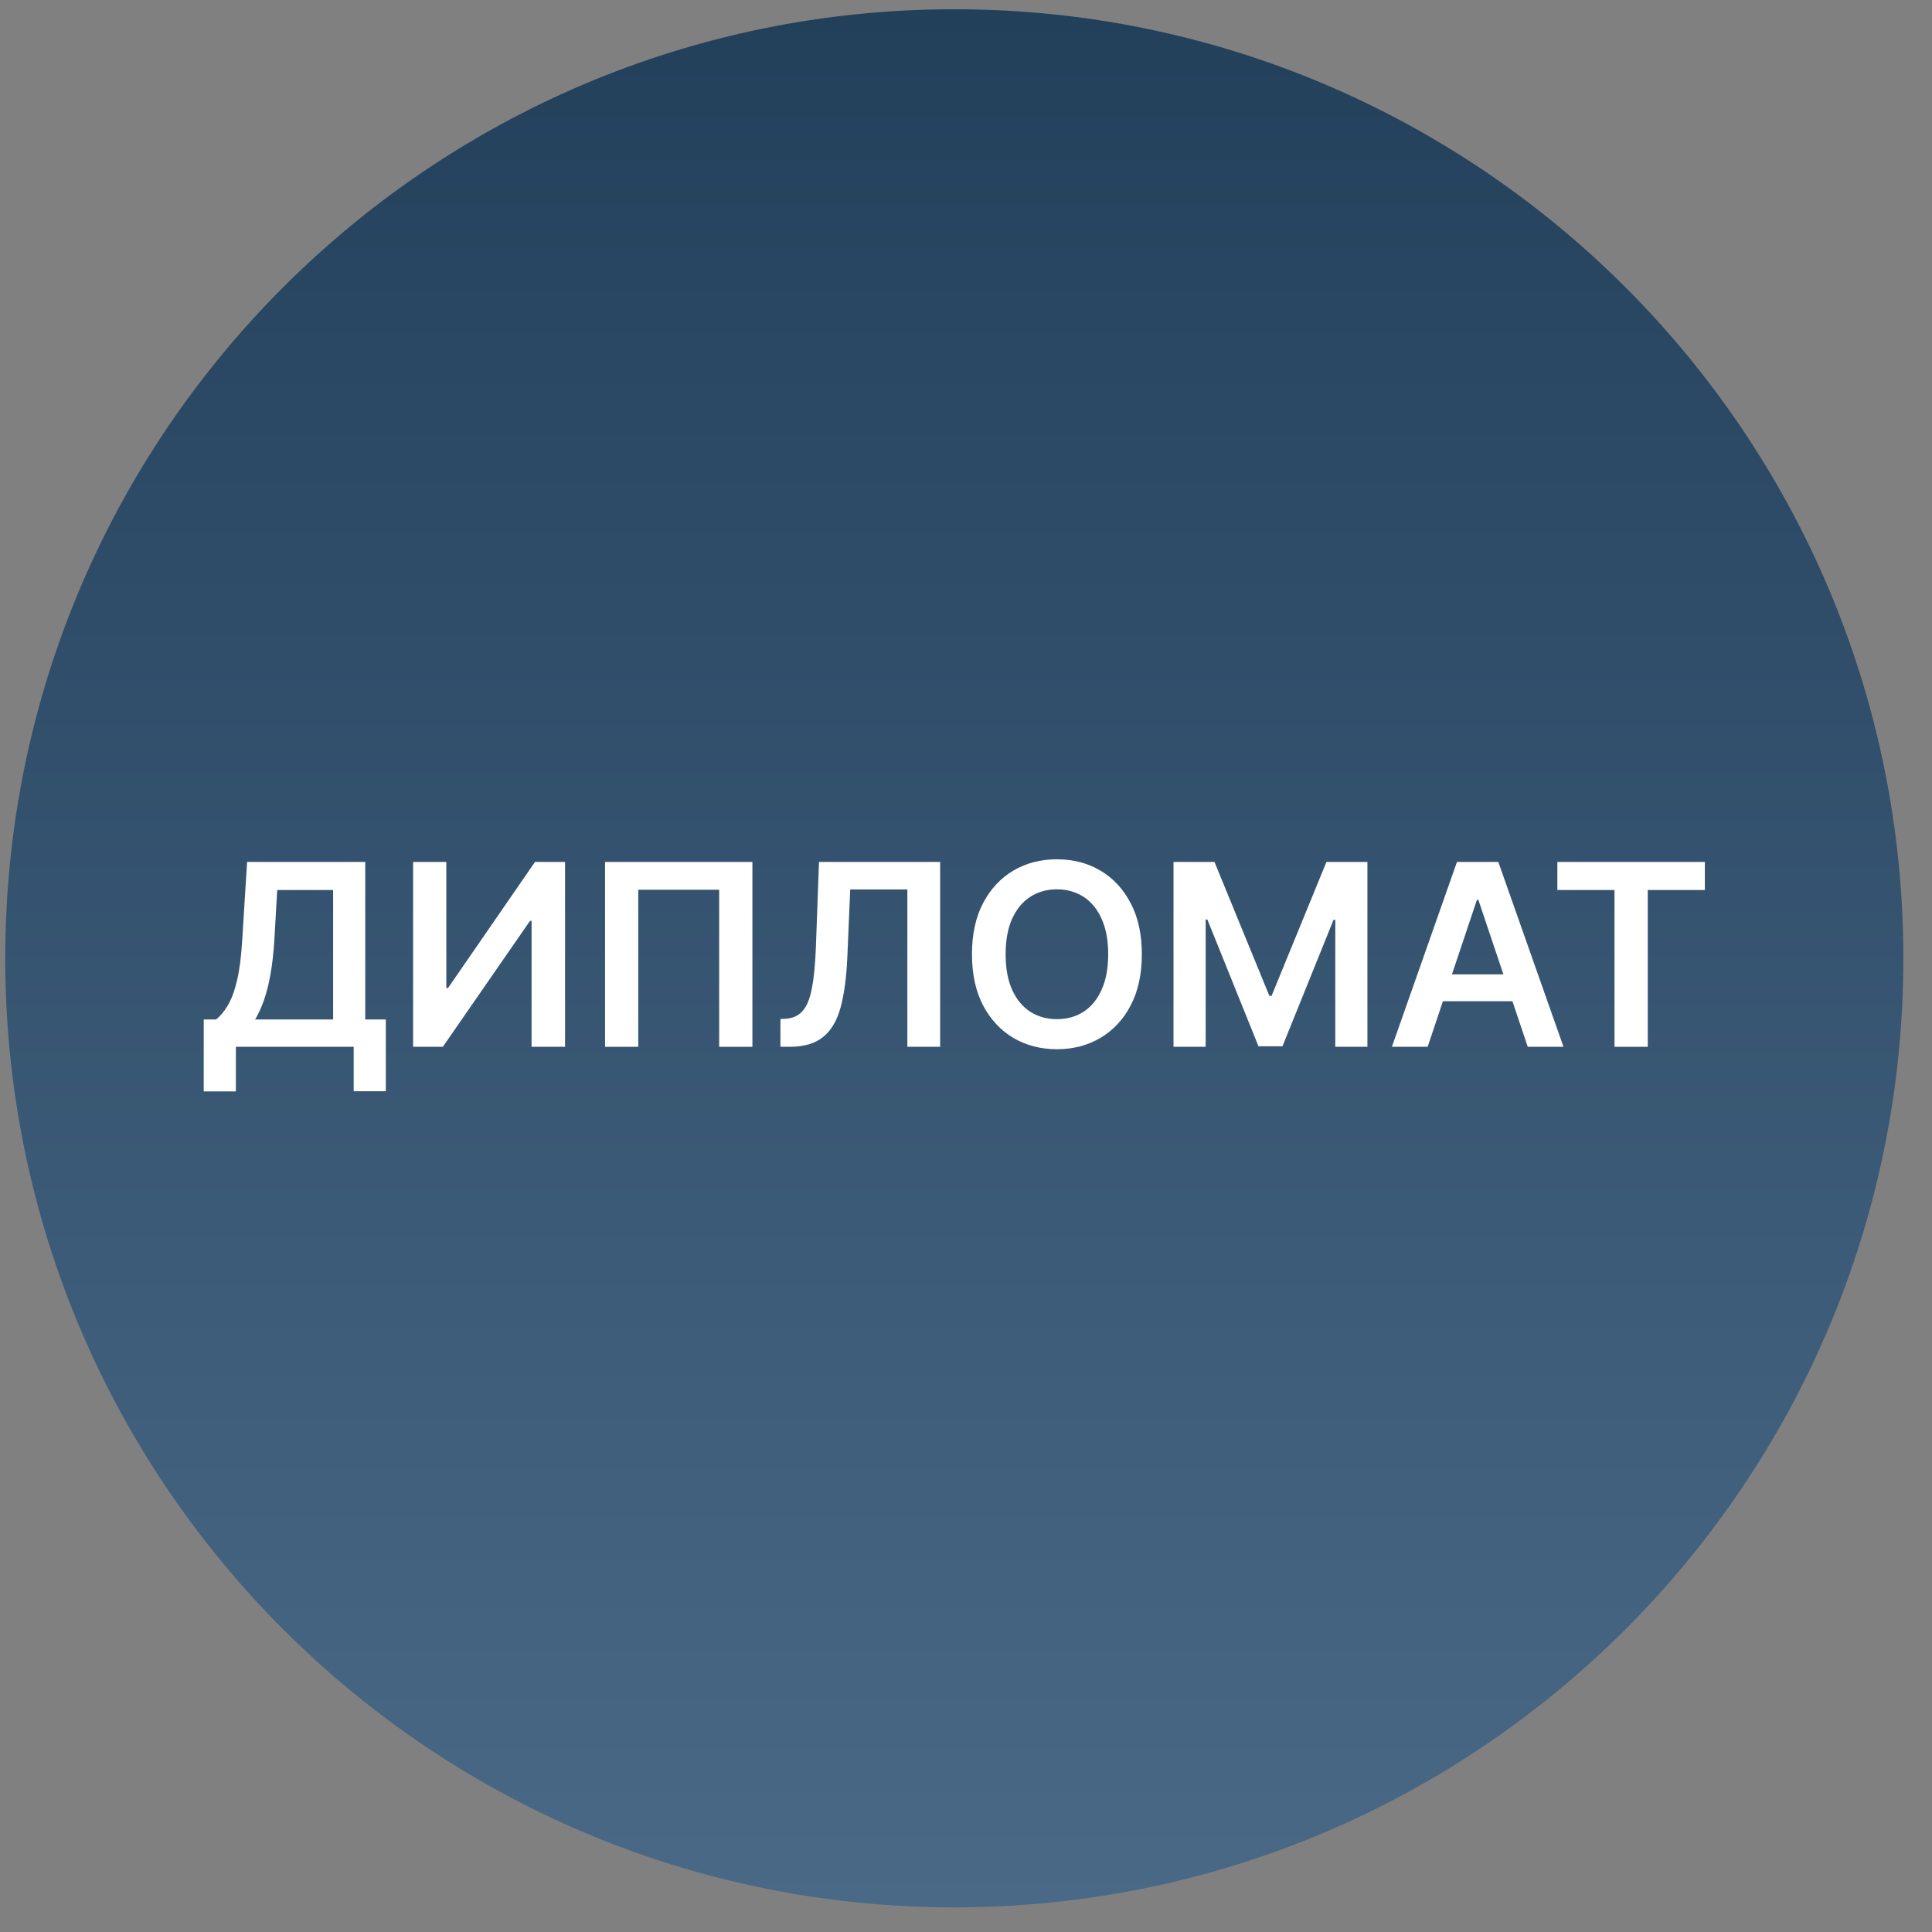 <svg width="57" height="57" viewBox="0 0 57 57" fill="none" xmlns="http://www.w3.org/2000/svg">
<rect x="0" y="0" width="57" height="57" fill="#808080" stroke="none"/>
<g clip-path="url(#clip0_3938_5386)">
<path d="M56.155 28.273C56.155 12.809 43.619 0.273 28.155 0.273C12.691 0.273 0.155 12.809 0.155 28.273C0.155 43.737 12.691 56.273 28.155 56.273C43.619 56.273 56.155 43.737 56.155 28.273Z" fill="url(#paint0_linear_3938_5386)"/>
<path d="M45.947 26.258V25.43H50.299V26.258H48.614V30.884H47.633V26.258H45.947Z" fill="white"/>
<path d="M42.12 30.884H41.065L42.985 25.43H44.205L46.128 30.884H45.073L43.616 26.548H43.574L42.12 30.884ZM42.154 28.746H45.031V29.539H42.154V28.746Z" fill="white"/>
<path d="M34.622 25.43H35.831L37.451 29.382H37.515L39.134 25.43H40.343V30.884H39.395V27.137H39.344L37.837 30.868H37.129L35.621 27.129H35.571V30.884H34.622V25.43Z" fill="white"/>
<path d="M33.688 28.153C33.688 28.741 33.578 29.244 33.358 29.663C33.14 30.081 32.841 30.4 32.463 30.622C32.087 30.844 31.66 30.955 31.182 30.955C30.704 30.955 30.276 30.844 29.898 30.622C29.522 30.399 29.224 30.078 29.003 29.661C28.785 29.242 28.676 28.739 28.676 28.153C28.676 27.566 28.785 27.063 29.003 26.646C29.224 26.227 29.522 25.906 29.898 25.684C30.276 25.462 30.704 25.352 31.182 25.352C31.66 25.352 32.087 25.462 32.463 25.684C32.841 25.906 33.14 26.227 33.358 26.646C33.578 27.063 33.688 27.566 33.688 28.153ZM32.695 28.153C32.695 27.74 32.63 27.391 32.5 27.107C32.373 26.821 32.195 26.605 31.968 26.459C31.74 26.312 31.479 26.238 31.182 26.238C30.886 26.238 30.624 26.312 30.396 26.459C30.169 26.605 29.991 26.821 29.861 27.107C29.733 27.391 29.669 27.74 29.669 28.153C29.669 28.567 29.733 28.917 29.861 29.203C29.991 29.487 30.169 29.703 30.396 29.85C30.624 29.996 30.886 30.068 31.182 30.068C31.479 30.068 31.74 29.996 31.968 29.85C32.195 29.703 32.373 29.487 32.5 29.203C32.63 28.917 32.695 28.567 32.695 28.153Z" fill="white"/>
<path d="M23.025 30.884V30.064L23.18 30.056C23.389 30.044 23.555 29.968 23.678 29.829C23.802 29.691 23.894 29.468 23.952 29.161C24.013 28.854 24.053 28.442 24.072 27.925L24.163 25.43H27.737V30.884H26.77V26.242H25.084L24.999 28.232C24.974 28.828 24.908 29.323 24.802 29.715C24.697 30.107 24.525 30.4 24.285 30.594C24.047 30.788 23.716 30.884 23.292 30.884H23.025Z" fill="white"/>
<path d="M22.198 25.43V30.884H21.218V26.25H18.831V30.884H17.851V25.43H22.198Z" fill="white"/>
<path d="M12.188 25.43H13.168V29.148H13.219L15.784 25.43H16.671V30.884H15.683V27.169H15.637L13.065 30.884H12.188V25.43Z" fill="white"/>
<path d="M6.011 32.2V30.077H6.376C6.499 29.98 6.613 29.842 6.72 29.664C6.826 29.487 6.917 29.244 6.991 28.935C7.066 28.626 7.117 28.226 7.146 27.736L7.29 25.43H10.776V30.077H11.383V32.195H10.435V30.884H6.959V32.2H6.011ZM7.527 30.077H9.828V26.258H8.179L8.094 27.736C8.071 28.107 8.034 28.439 7.982 28.732C7.931 29.025 7.866 29.284 7.788 29.507C7.71 29.729 7.623 29.919 7.527 30.077Z" fill="white"/>
</g>
<defs>
<linearGradient id="paint0_linear_3938_5386" x1="28.155" y1="0.273" x2="28.155" y2="56.273" gradientUnits="userSpaceOnUse">
<stop stop-color="#23405B"/>
<stop offset="1" stop-color="#496987"/>
</linearGradient>
<clipPath id="clip0_3938_5386">
<rect width="56" height="56" fill="white" transform="translate(0.155 0.273)"/>
</clipPath>
</defs>
</svg>
